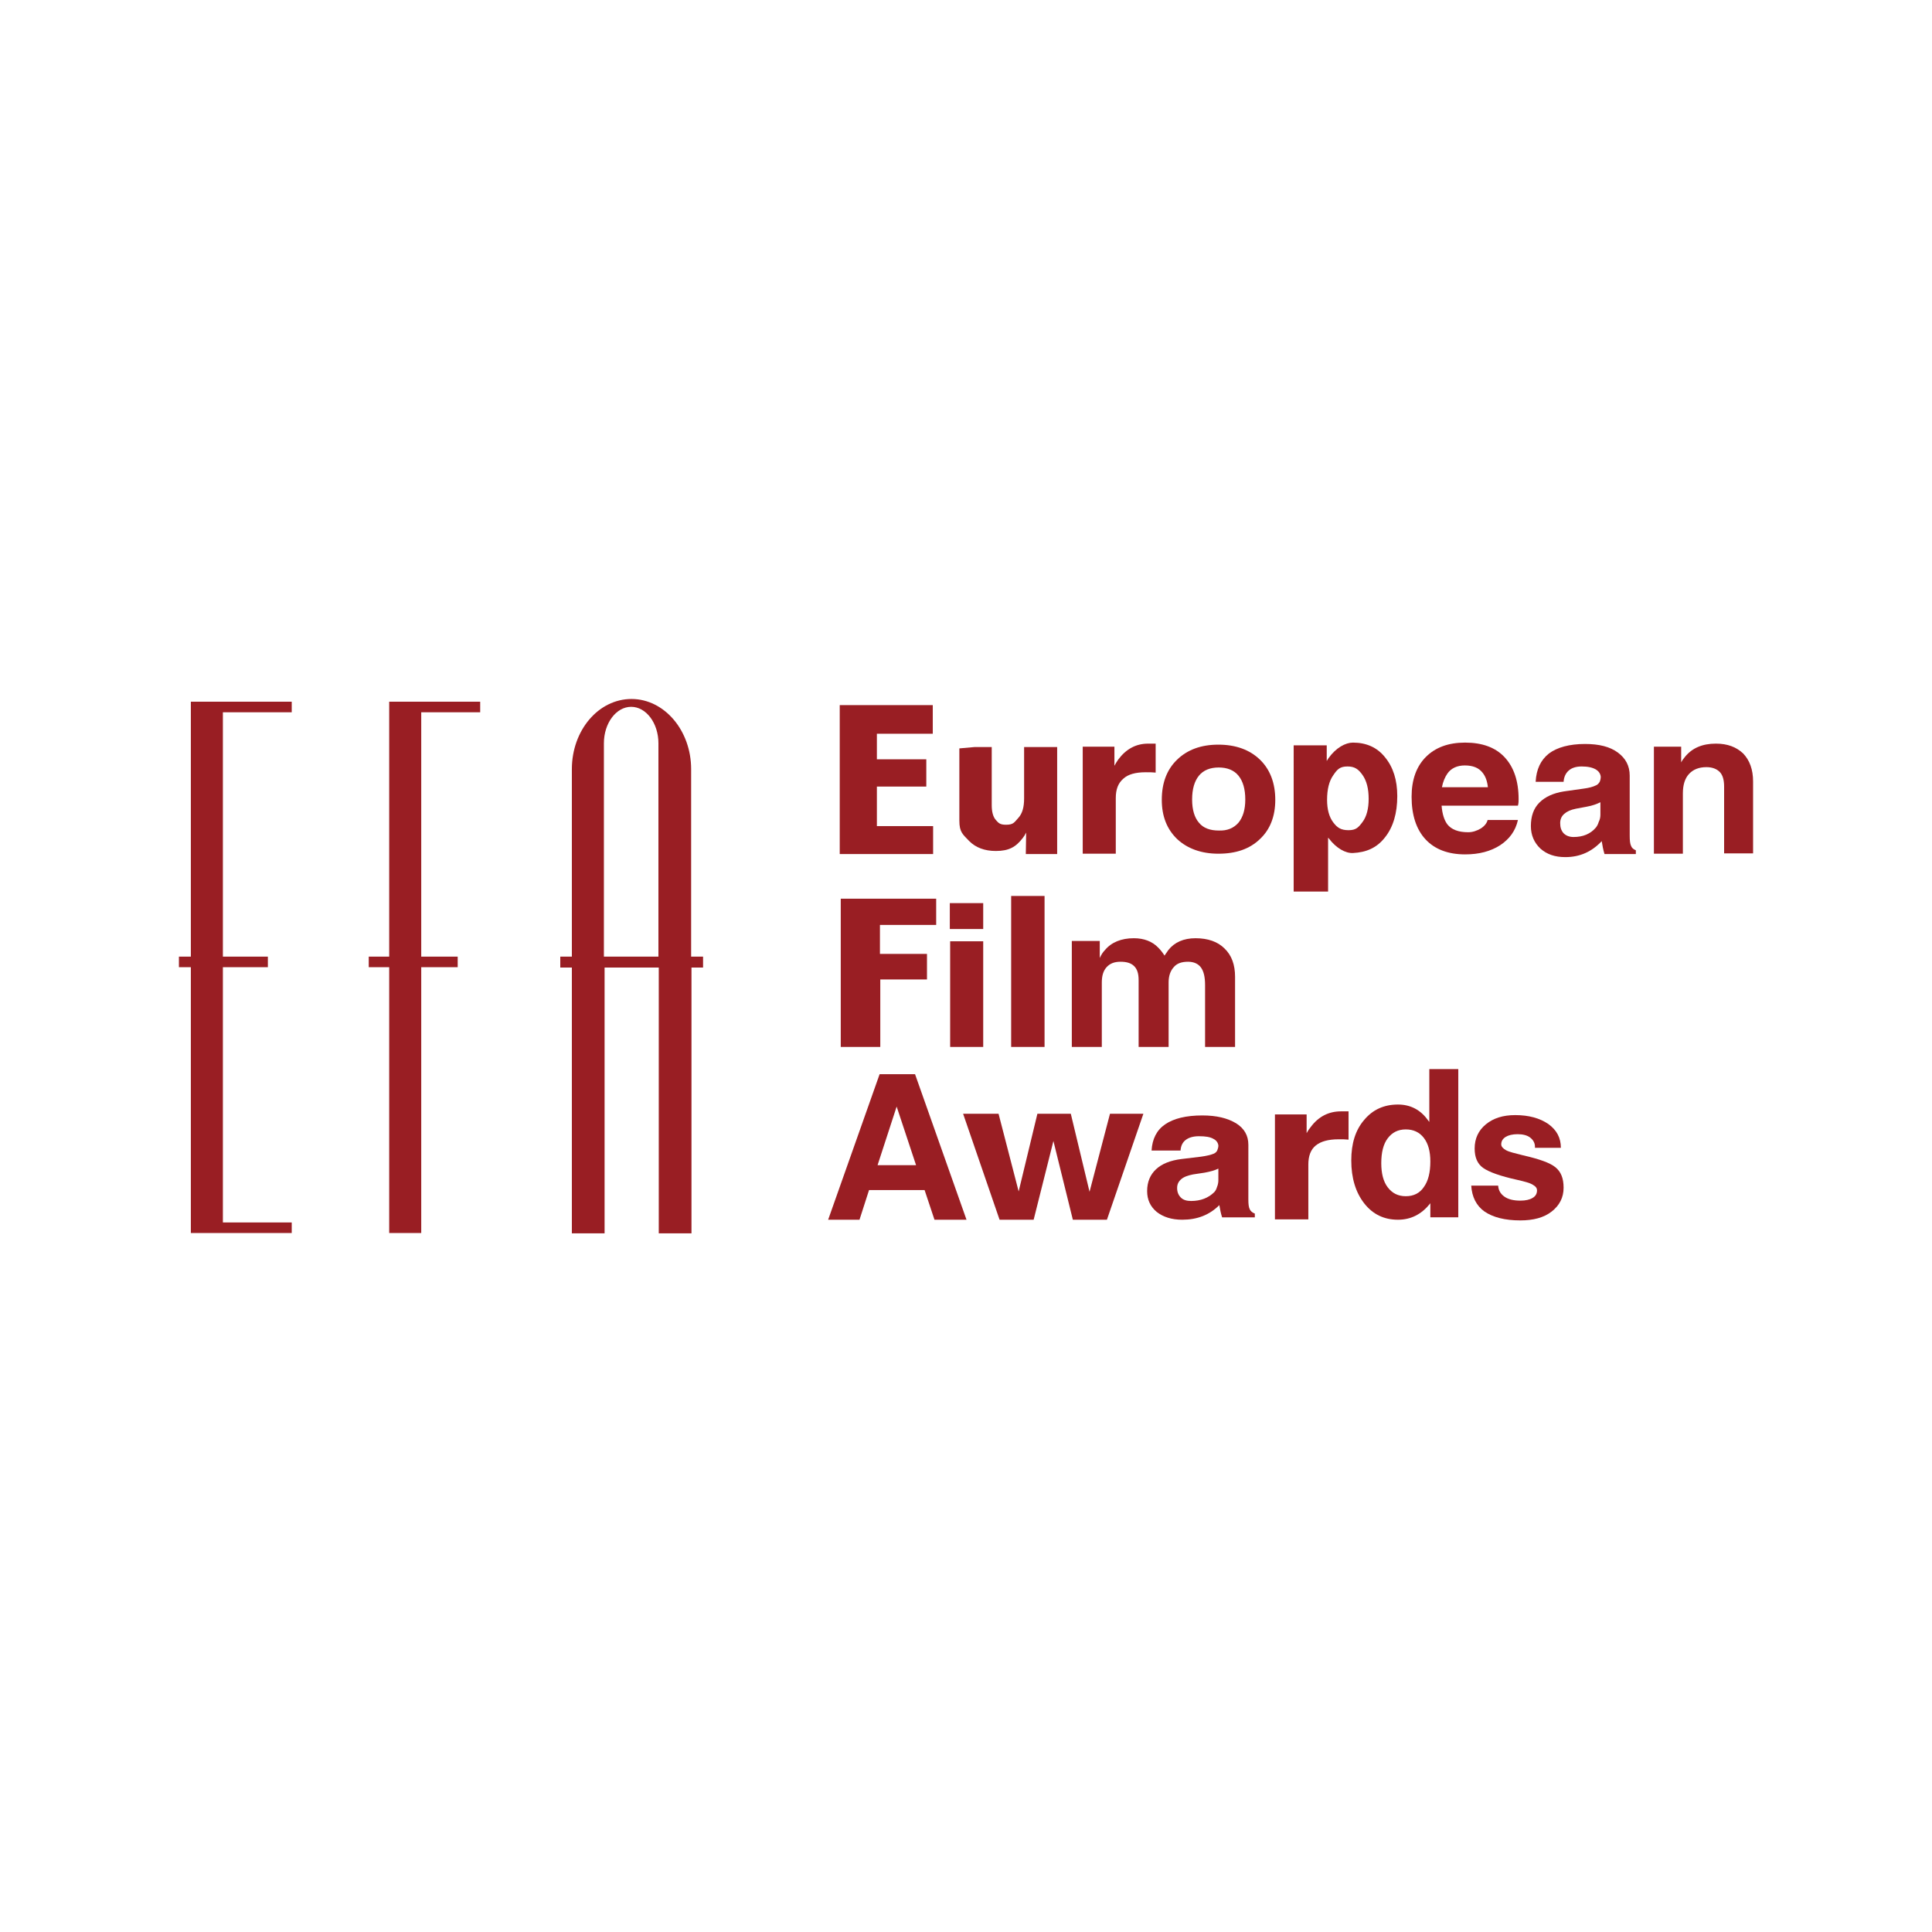 <?xml version="1.0" encoding="utf-8"?>
<!-- Generator: Adobe Illustrator 19.0.0, SVG Export Plug-In . SVG Version: 6.00 Build 0)  -->
<svg version="1.1" id="图层_1" xmlns="http://www.w3.org/2000/svg" xmlns:xlink="http://www.w3.org/1999/xlink" x="0px" y="0px"
	 width="566.9px" height="566.9px" viewBox="0 0 566.9 566.9" style="enable-background:new 0 0 566.9 566.9;" xml:space="preserve"
	>
<style type="text/css">
	.st0{fill:#991E23;}
</style>
<g>
	<polygon class="st0" points="85.6,209 85.6,205.9 65.4,205.9 56,205.9 56,209 56,280.7 52.5,280.7 52.5,283.8 56,283.8 56,358.7 
		56,361.8 65.4,361.8 85.6,361.8 85.6,358.7 65.4,358.7 65.4,283.8 78.6,283.8 78.6,280.7 65.4,280.7 65.4,209 	"/>
	<polygon class="st0" points="140.9,209 140.9,205.9 123.6,205.9 114.2,205.9 114.2,209 114.2,280.7 108.2,280.7 108.2,283.8 
		114.2,283.8 114.2,361.8 123.6,361.8 123.6,283.8 134.3,283.8 134.3,280.7 123.6,280.7 123.6,209 	"/>
	<path class="st0" d="M206.2,280.7h-3.4v-55c0-11.4-7.9-20.6-17.5-20.6c-9.7,0-17.5,9.2-17.5,20.6v55h-3.4v3.2h3.4v78h9.6v-78h15.9
		v78h9.6v-78h3.4V280.7z M177.2,280.7v-62.6c0-5.9,3.6-10.7,8-10.7c4.4,0,8,4.8,8,10.7v62.6H177.2z"/>
	<g>
		<path class="st0" d="M246.7,307.2v-43.5h28v3.8v3.9h-16.5v8.5H272v3.7v3.8h-13.7v19.8h-7H246.7z"/>
		<path class="st0" d="M278.7,265h9.8v7.6h-9.8V265z M278.8,276.2h4.8h4.9v31h-4.8h-4.9V276.2z"/>
		<path class="st0" d="M296.7,262.9h4.9h4.9v44.3h-4.9h-4.9V262.9z"/>
		<path class="st0" d="M314.3,276.1h4.2h4.2v5c0.4-0.9,0.9-1.7,1.5-2.3c1.9-2.3,4.8-3.5,8.5-3.5c2.9,0,5.4,0.9,7.2,2.8
			c0.7,0.7,1.3,1.5,1.8,2.3l1.1-1.6c1.8-2.3,4.5-3.5,8-3.5c3.6,0,6.5,1,8.5,3c2.1,2,3.1,4.8,3.1,8.3v20.6h-4.4h-4.4v-18.2
			c0-2.3-0.4-4-1.2-5.1c-0.8-1.1-2.1-1.7-3.8-1.7c-1.9,0-3.3,0.5-4.2,1.6c-1,1.1-1.5,2.6-1.5,4.5v18.9h-4.4h-4.4v-19.6
			c0-1.9-0.4-3.2-1.3-4.1c-0.9-0.9-2.2-1.3-4-1.3c-1.8,0-3.1,0.5-4.1,1.6c-1,1.1-1.4,2.6-1.4,4.5v18.9h-4.4h-4.4V276.1z"/>
	</g>
	<g>
		<path class="st0" d="M258.1,315.2h5.2h5.2l15.1,42.7h-4.7h-4.7l-2.9-8.7H255l-2.8,8.7h-4.6H243L258.1,315.2z M257.5,341.9h11.3
			l-5.7-17.2h0L257.5,341.9z"/>
		<path class="st0" d="M293.3,357.9l-10.7-31.1h5.2h5.2l5.9,22.8h0l5.5-22.8h4.9h4.9l5.5,22.9l6-22.9h4.9h4.9l-10.7,31.1h-5h-5
			l-5.7-23.1h0l-5.8,23.1h-5H293.3z"/>
		<path class="st0" d="M346.9,357.9c-3.1,0-5.6-0.8-7.5-2.3c-1.9-1.6-2.8-3.6-2.8-6.1c0-2.7,0.9-4.8,2.6-6.4c1.7-1.6,4.2-2.6,7.4-3
			l5.8-0.7c1.5-0.2,2.8-0.5,3.8-0.9c0.4-0.2,0.8-0.5,1-1c0.2-0.5,0.3-0.9,0.3-1.4c-0.1-0.8-0.6-1.5-1.4-1.9c-1-0.6-2.4-0.8-4.3-0.8
			c-1.7,0-3,0.4-3.9,1.1c-0.9,0.7-1.4,1.7-1.5,3.1h-8.5c0.2-3.4,1.5-6,4-7.7c2.5-1.7,6.1-2.6,10.9-2.6c4.2,0,7.4,0.8,9.9,2.3
			c2.4,1.5,3.6,3.6,3.6,6.3V352c0,1.3,0.1,2.2,0.4,2.8c0.2,0.5,0.7,1,1.5,1.3v0v1.1h-4.8h-4.8v0c-0.4-1.2-0.6-2.4-0.8-3.5l0-0.1
			C354.9,356.5,351.3,357.9,346.9,357.9z M357.5,346.3v-3.4c-1,0.5-2.4,0.9-4.1,1.2l-3.3,0.5c-1.5,0.3-2.7,0.7-3.5,1.4
			c-0.8,0.7-1.2,1.5-1.2,2.6c0,1.2,0.4,2.1,1.1,2.8c0.7,0.7,1.7,1,3,1c2.8,0,5.1-0.9,6.8-2.6c0.3-0.3,0.6-0.8,0.8-1.5
			C357.4,347.6,357.5,346.9,357.5,346.3z"/>
		<path class="st0" d="M374.1,327h4.6h4.7v5.5c0.3-0.6,0.7-1.2,1.2-1.8c2.3-3.1,5.3-4.6,8.9-4.6l2.2,0v8.3c-0.9-0.1-1.8-0.1-2.9-0.1
			c-3,0-5.2,0.6-6.7,1.8c-1.5,1.2-2.2,3.1-2.2,5.6v16.1h-4.9h-4.9V327z"/>
		<path class="st0" d="M410.2,357.9c-4.1,0-7.4-1.6-9.9-4.8c-2.5-3.2-3.8-7.4-3.8-12.6c0-4.9,1.2-8.9,3.8-11.9
			c2.5-3,5.8-4.5,9.9-4.5c3.6,0,6.6,1.5,8.8,4.6l0.4,0.5v-15.5h4.2h4.3v43.5h-4.1h-4.1V353l-0.1,0.2
			C417.1,356.3,414,357.9,410.2,357.9z M412.5,331.4c-2.3,0-4,0.9-5.3,2.6c-1.3,1.7-1.9,4.2-1.9,7.3c0,3,0.6,5.4,1.9,7.1
			c1.3,1.7,3,2.6,5.3,2.6c2.3,0,4.1-0.9,5.3-2.7c1.3-1.8,1.9-4.3,1.9-7.5c0-2.9-0.6-5.2-1.9-6.9
			C416.5,332.2,414.7,331.4,412.5,331.4z"/>
		<path class="st0" d="M450.4,336.5c0-1.1-0.5-2-1.4-2.7c-0.9-0.7-2.2-1-3.7-1c-1.5,0-2.7,0.3-3.5,0.8c-0.8,0.5-1.3,1.2-1.3,2.2
			c0,0.6,0.5,1.2,1.4,1.7c0.9,0.5,2.6,0.9,5,1.5c4.8,1.1,7.9,2.2,9.5,3.5c1.6,1.3,2.4,3.2,2.4,6c0,2.9-1.2,5.2-3.5,7
			c-2.3,1.8-5.4,2.6-9.2,2.6c-4.5,0-8-0.9-10.5-2.6c-2.4-1.7-3.7-4.3-3.9-7.6h7.9c0.1,1.4,0.7,2.4,1.8,3.2c1.1,0.8,2.7,1.2,4.7,1.2
			c1.6,0,2.8-0.3,3.6-0.8c0.9-0.5,1.3-1.3,1.3-2.2c0-0.7-0.4-1.2-1.3-1.7c-0.8-0.5-2.3-0.9-4.5-1.4c-5-1.1-8.3-2.3-10-3.5
			c-1.7-1.2-2.5-3.1-2.5-5.7c0-2.9,1.1-5.3,3.3-7.1c2.2-1.8,5-2.7,8.6-2.7c4,0,7.2,0.9,9.7,2.6c2.5,1.8,3.7,4.1,3.7,7H450.4z"/>
	</g>
	<g>
		<path class="st0" d="M246.4,250.5v-43.6h27.3v3.9v4.5h-16.4v7.5h14.5v4.9v3.1h-14.5v11.6h16.5v4.3v3.9H246.4z"/>
		<path class="st0" d="M291,236.3c0,1.9,0.4,3.4,1.2,4.3c0.8,0.9,1.2,1.4,3,1.4c2.2,0,2.4-0.7,3.6-2c1.2-1.3,1.7-3.2,1.7-5.7v-15.1
			h5.5h4.2v31.4h-3.9h-5.3l0.1-6.3c-0.3,0.6-0.6,1.1-1,1.6c-2,2.6-4,3.8-7.9,3.8c-3.3,0-5.9-1-7.8-2.9c-1.9-2-2.9-2.6-2.9-6v-21.2
			l4.5-0.4h5V236.3z"/>
		<path class="st0" d="M317.8,219.1h4.6h4.6v5.6c0.3-0.6,0.7-1.2,1.1-1.8c2.3-3.1,5.2-4.7,8.8-4.7l2.2,0v8.5
			c-0.9-0.1-1.8-0.1-2.9-0.1c-3,0-5.2,0.6-6.6,1.9c-1.5,1.3-2.2,3.1-2.2,5.7v16.3h-4.8h-4.9V219.1z"/>
		<path class="st0" d="M379.6,218.7h4.3h5.4v4.6l0.5-0.8c2.2-3.1,5-4.6,7.2-4.6c3.9,0,7.1,1.4,9.4,4.3c2.4,2.9,3.6,6.7,3.6,11.4
			c0,5-1.2,9.1-3.6,12.1c-2.4,3.1-5.5,4.4-9.4,4.6c-2.2,0.1-4.9-1.4-7.1-4.3l-0.2-0.2v15.8h-5.6h-4.5V218.7z M395.7,243.6
			c2.2,0,2.9-0.8,4.1-2.4c1.2-1.6,1.8-3.9,1.8-6.8c0-3-0.6-5.3-1.8-7c-1.2-1.7-2.3-2.5-4.4-2.5c-2.2,0-3,0.8-4.2,2.6
			c-1.2,1.7-1.8,4.1-1.8,7.2c0,2.8,0.6,5,1.8,6.6C392.4,242.9,393.5,243.6,395.7,243.6z"/>
		<path class="st0" d="M429.9,250.7c-5,0-8.9-1.5-11.6-4.4c-2.7-2.9-4.1-7.1-4.1-12.5c0-5,1.4-8.9,4.2-11.7
			c2.8-2.8,6.6-4.2,11.5-4.2c5,0,8.9,1.4,11.6,4.3c2.7,2.9,4.1,7,4.1,12.3c0,0.6,0,1.2-0.2,1.9H423c0.2,2.5,0.8,4.3,1.7,5.5
			c1.2,1.5,3.2,2.3,6.1,2.3c1.3,0,2.5-0.4,3.7-1.1c1.1-0.7,1.8-1.6,2-2.5h8.9c-0.7,3.2-2.5,5.6-5.2,7.4
			C437.4,249.8,434,250.7,429.9,250.7z M436.6,231.1c-0.2-1.9-0.7-3.3-1.6-4.4c-1.1-1.4-2.8-2.1-5.2-2.1c-2.2,0-4,0.8-5.1,2.4
			c-0.7,1-1.3,2.4-1.6,4H436.6z"/>
		<path class="st0" d="M459.3,251.5c-3,0-5.4-0.8-7.3-2.5c-1.8-1.7-2.8-3.9-2.8-6.6c0-2.9,0.8-5.2,2.5-6.9c1.7-1.7,4.1-2.8,7.3-3.3
			l5.7-0.8c1.5-0.2,2.7-0.5,3.7-1c0.4-0.2,0.7-0.5,1-1c0.2-0.5,0.3-1,0.3-1.5c-0.1-0.9-0.6-1.6-1.4-2.1c-1-0.6-2.4-0.9-4.2-0.9
			c-1.6,0-2.9,0.4-3.8,1.2c-0.9,0.8-1.4,1.9-1.5,3.3h-8.2c0.2-3.7,1.5-6.4,3.9-8.3c2.4-1.8,6-2.8,10.6-2.8c4.1,0,7.3,0.8,9.6,2.5
			c2.3,1.7,3.5,3.9,3.5,6.8v17.6c0,1.4,0.1,2.4,0.4,3c0.2,0.6,0.7,1,1.4,1.3v0v1.1h-4.6h-4.6v0c-0.4-1.3-0.6-2.5-0.8-3.7l0-0.1
			C467.1,249.9,463.6,251.5,459.3,251.5z M469.6,239v-3.6c-1,0.5-2.3,1-4,1.3l-3.2,0.6c-1.5,0.3-2.6,0.8-3.4,1.5
			c-0.8,0.7-1.2,1.6-1.2,2.7c0,1.3,0.3,2.2,1,3c0.7,0.7,1.7,1.1,2.9,1.1c2.8,0,5-0.9,6.6-2.8c0.3-0.4,0.6-0.9,0.8-1.6
			C469.5,240.4,469.6,239.7,469.6,239z"/>
		<path class="st0" d="M485.3,219.1h4h4v4.6c0.3-0.6,0.7-1.1,1.1-1.6c2.1-2.6,5.1-3.9,9.1-3.9c3.4,0,6,1,8,2.9
			c1.9,2,2.9,4.7,2.9,8.2v21.1h-4.2h-4.3v-19.6c0-1.9-0.4-3.4-1.3-4.3c-0.9-0.9-2.2-1.4-3.9-1.4c-2.2,0-3.9,0.7-5.1,2
			c-1.2,1.3-1.8,3.2-1.8,5.7v17.7h-4.2h-4.3V219.1z"/>
		<g>
			<path class="st0" d="M345.4,246.2c-3-2.9-4.5-6.7-4.5-11.5c0-5,1.5-8.9,4.5-11.8c3-2.9,7-4.4,12.1-4.4c5.1,0,9.2,1.5,12.2,4.4
				c3,2.9,4.5,6.9,4.5,11.8c0,4.8-1.5,8.7-4.5,11.5c-3,2.9-7,4.3-12.2,4.3C352.5,250.5,348.4,249,345.4,246.2z M363.4,241.4
				c1.3-1.6,2-3.8,2-6.8c0-3.1-0.7-5.4-2-7c-1.3-1.6-3.3-2.4-5.8-2.4c-2.5,0-4.5,0.8-5.8,2.4c-1.3,1.6-2,3.9-2,7c0,3,0.7,5.3,2,6.8
				c1.3,1.6,3.3,2.3,5.8,2.3C360.1,243.8,362,243,363.4,241.4z"/>
		</g>
	</g>
</g>
</svg>
